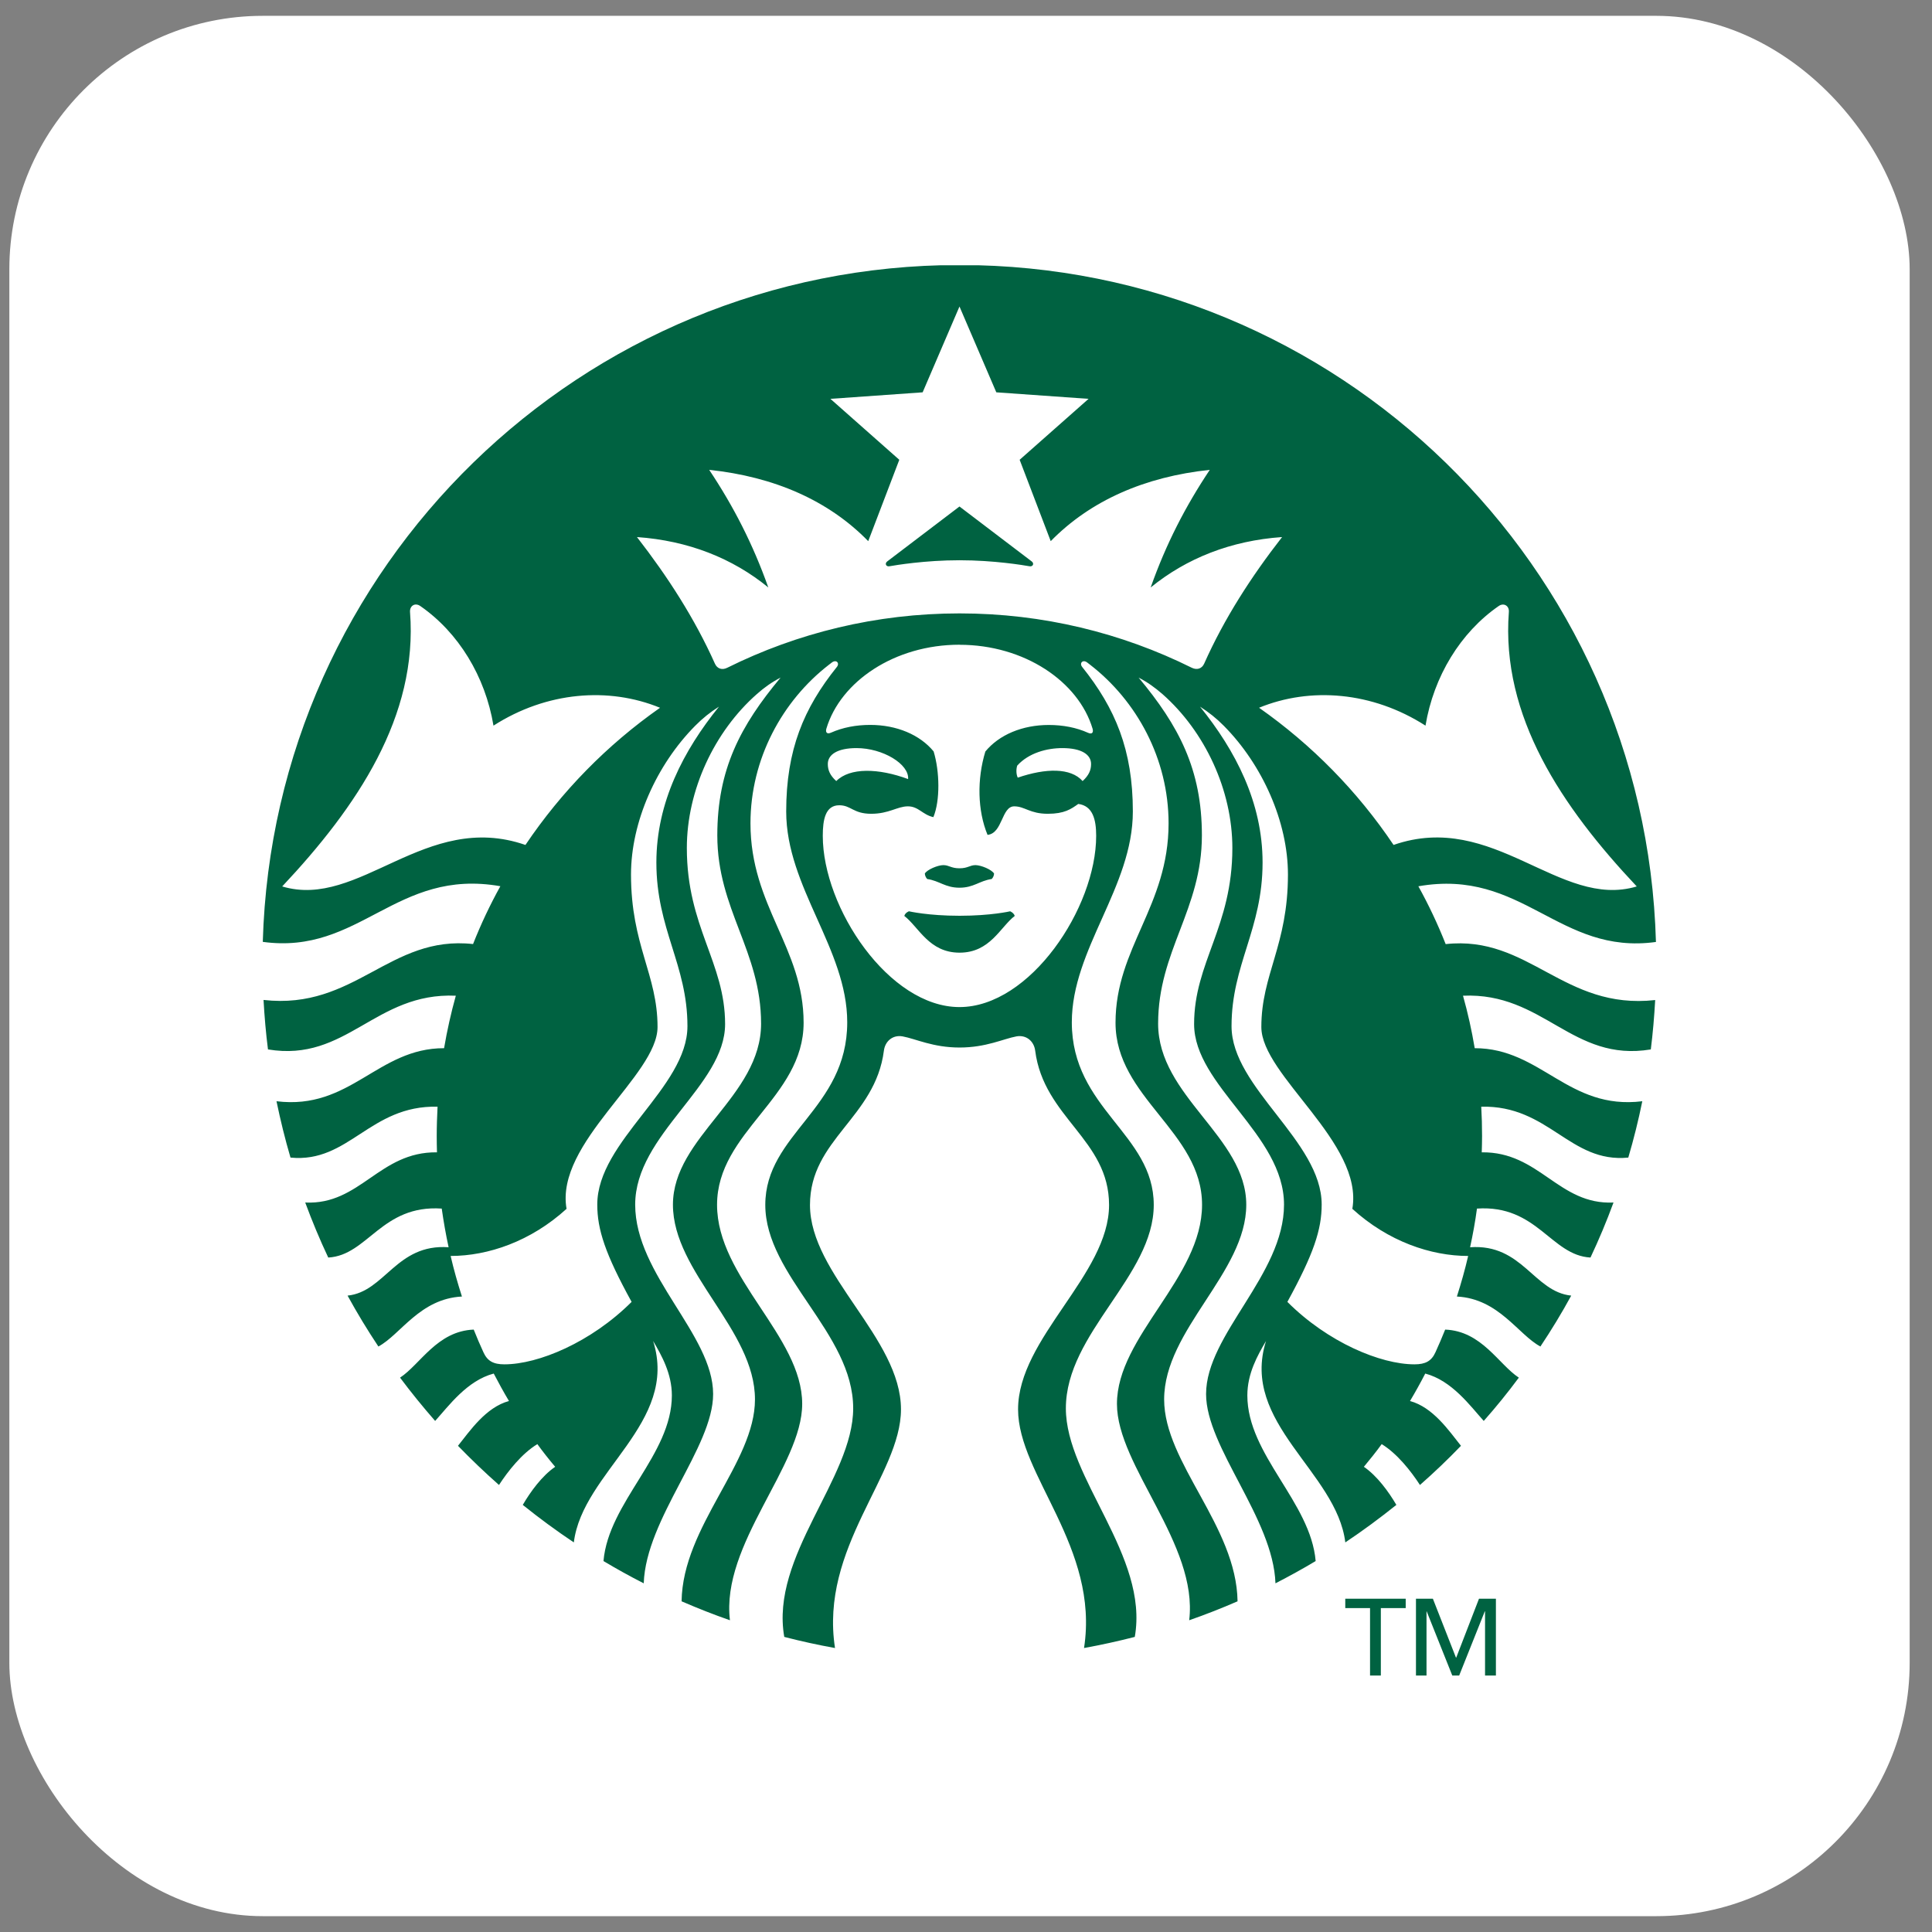 <svg width="61" height="61" viewBox="0 0 61 61" fill="none" xmlns="http://www.w3.org/2000/svg">
<rect x="0" y="0" width="61" height="61" fill="#808080" stroke="none"/>
<rect x="0.295" y="0.5" width="60" height="60" rx="8" fill="white"/>
<g clip-path="url(#clip0_1651_16982)">
<path d="M52.295 30.367C52.295 42.52 42.445 52.367 30.295 52.367C18.145 52.367 8.295 42.52 8.295 30.367C8.295 18.215 18.145 8.367 30.295 8.367C42.445 8.367 52.295 18.218 52.295 30.367Z" fill="white"/>
<path d="M32.506 17.879C32.313 17.845 31.383 17.689 30.294 17.689C29.205 17.689 28.275 17.845 28.082 17.879C27.971 17.898 27.929 17.789 28.013 17.726C28.09 17.67 30.294 15.992 30.294 15.992C30.294 15.992 32.498 17.67 32.575 17.726C32.66 17.789 32.617 17.898 32.506 17.879ZM28.698 28.773C28.698 28.773 28.582 28.813 28.552 28.919C29.012 29.273 29.332 30.079 30.297 30.079C31.262 30.079 31.579 29.273 32.039 28.919C32.007 28.816 31.893 28.773 31.893 28.773C31.893 28.773 31.291 28.914 30.297 28.914C29.303 28.914 28.701 28.773 28.701 28.773M30.294 27.415C30.027 27.415 29.966 27.315 29.784 27.315C29.612 27.315 29.274 27.455 29.2 27.581C29.205 27.645 29.229 27.703 29.274 27.753C29.665 27.811 29.842 28.028 30.294 28.028C30.746 28.028 30.921 27.811 31.312 27.753C31.359 27.703 31.383 27.645 31.386 27.581C31.312 27.455 30.976 27.317 30.802 27.315C30.619 27.315 30.561 27.415 30.294 27.415ZM52.26 31.572C52.231 32.098 52.186 32.622 52.122 33.134C49.633 33.547 48.742 31.327 46.192 31.438C46.345 31.979 46.467 32.532 46.562 33.095C48.666 33.095 49.514 35.058 51.853 34.77C51.731 35.373 51.583 35.965 51.411 36.549C49.561 36.731 48.909 34.892 46.768 34.942C46.786 35.249 46.794 35.555 46.794 35.867C46.794 36.039 46.789 36.211 46.784 36.383C48.61 36.359 49.205 38.048 50.944 37.968C50.727 38.56 50.484 39.139 50.217 39.705C48.967 39.636 48.536 38.032 46.633 38.159C46.578 38.571 46.504 38.978 46.416 39.38C48.068 39.263 48.425 40.786 49.609 40.907C49.308 41.46 48.983 41.994 48.636 42.514C47.933 42.139 47.325 41.005 45.999 40.936C46.133 40.516 46.255 40.088 46.355 39.655C45.177 39.655 43.829 39.197 42.698 38.167C43.062 36.081 39.825 33.956 39.825 32.426C39.825 30.766 40.665 29.849 40.665 27.611C40.665 25.951 39.859 24.146 38.641 22.917C38.406 22.679 38.162 22.486 37.888 22.311C39.005 23.694 39.864 25.332 39.864 27.233C39.864 29.342 38.884 30.454 38.884 32.4C38.884 34.345 41.73 36.028 41.73 38.032C41.73 38.822 41.477 39.591 40.647 41.105C41.923 42.382 43.588 43.077 44.661 43.077C45.01 43.077 45.198 42.971 45.322 42.697C45.431 42.461 45.531 42.221 45.629 41.98C46.784 42.025 47.315 43.077 47.955 43.497C47.606 43.968 47.236 44.425 46.847 44.864C46.419 44.388 45.843 43.59 45 43.368C44.849 43.661 44.688 43.952 44.519 44.235C45.245 44.433 45.742 45.165 46.128 45.649C45.713 46.08 45.282 46.492 44.833 46.886C44.55 46.45 44.114 45.895 43.625 45.596C43.446 45.842 43.255 46.08 43.062 46.312C43.48 46.598 43.847 47.102 44.088 47.515C43.567 47.932 43.031 48.329 42.476 48.699C42.203 46.465 39.151 44.932 39.973 42.34C39.703 42.797 39.383 43.368 39.383 44.058C39.383 45.934 41.382 47.425 41.54 49.288C41.125 49.537 40.702 49.769 40.271 49.991C40.2 47.94 38.08 45.699 38.08 44.015C38.08 42.136 40.541 40.249 40.541 38.034C40.541 35.82 37.702 34.281 37.702 32.334C37.702 30.386 38.91 29.268 38.91 26.775C38.91 24.947 38.043 23.096 36.703 21.915C36.465 21.709 36.233 21.54 35.95 21.394C37.214 22.909 37.948 24.288 37.948 26.376C37.948 28.721 36.566 30.024 36.566 32.32C36.566 34.617 39.349 35.896 39.349 38.037C39.349 40.178 36.756 41.983 36.756 44.185C36.756 46.185 39.04 48.183 39.074 50.559C38.575 50.776 38.065 50.977 37.547 51.157C37.837 48.757 35.266 46.286 35.266 44.327C35.266 42.187 37.953 40.347 37.953 38.04C37.953 35.732 35.221 34.659 35.221 32.291C35.221 29.923 36.896 28.612 36.896 25.996C36.896 23.955 35.889 22.124 34.417 20.987C34.386 20.963 34.356 20.94 34.325 20.916C34.187 20.813 34.071 20.937 34.169 21.059C35.21 22.359 35.768 23.675 35.768 25.62C35.768 28.015 33.841 29.96 33.841 32.278C33.841 35.014 36.428 35.796 36.428 38.042C36.428 40.289 33.653 42.083 33.653 44.467C33.653 46.677 36.281 49.13 35.829 51.683C35.303 51.818 34.766 51.936 34.227 52.034C34.718 48.857 32.144 46.577 32.144 44.499C32.144 42.247 35.017 40.244 35.017 38.045C35.017 35.973 32.956 35.294 32.684 33.171C32.647 32.883 32.414 32.667 32.094 32.722C31.677 32.799 31.137 33.074 30.297 33.074C29.456 33.074 28.917 32.799 28.497 32.722C28.177 32.667 27.945 32.883 27.908 33.171C27.638 35.294 25.574 35.97 25.574 38.045C25.574 40.244 28.447 42.247 28.447 44.499C28.447 46.577 25.873 48.857 26.364 52.034C25.822 51.936 25.291 51.82 24.762 51.683C24.313 49.13 26.938 46.677 26.938 44.467C26.938 42.083 24.163 40.289 24.163 38.042C24.163 35.796 26.75 35.014 26.75 32.278C26.75 29.96 24.823 28.015 24.823 25.62C24.823 23.675 25.378 22.359 26.422 21.059C26.52 20.937 26.406 20.813 26.266 20.916C26.235 20.94 26.206 20.963 26.174 20.987C24.702 22.124 23.695 23.958 23.695 25.996C23.695 28.612 25.373 29.923 25.373 32.291C25.373 34.659 22.64 35.732 22.64 38.04C22.64 40.347 25.328 42.187 25.328 44.327C25.328 46.286 22.756 48.757 23.047 51.157C22.529 50.977 22.022 50.776 21.52 50.559C21.554 48.186 23.837 46.185 23.837 44.185C23.837 41.986 21.247 40.178 21.247 38.037C21.247 35.896 24.03 34.62 24.03 32.32C24.03 30.021 22.648 28.721 22.648 26.376C22.648 24.288 23.38 22.911 24.646 21.394C24.366 21.54 24.131 21.706 23.896 21.915C22.556 23.096 21.686 24.947 21.686 26.775C21.686 29.27 22.894 30.388 22.894 32.334C22.894 34.279 20.055 35.817 20.055 38.034C20.055 40.252 22.516 42.139 22.516 44.015C22.516 45.699 20.396 47.94 20.325 49.991C19.894 49.772 19.471 49.537 19.054 49.288C19.215 47.425 21.213 45.934 21.213 44.058C21.213 43.371 20.891 42.797 20.621 42.34C21.443 44.932 18.393 46.465 18.118 48.699C17.563 48.329 17.024 47.932 16.506 47.515C16.746 47.102 17.114 46.595 17.529 46.312C17.333 46.08 17.145 45.842 16.966 45.596C16.474 45.895 16.038 46.45 15.755 46.886C15.309 46.492 14.875 46.077 14.46 45.649C14.844 45.168 15.343 44.433 16.07 44.235C15.901 43.952 15.742 43.661 15.589 43.368C14.746 43.59 14.167 44.391 13.739 44.864C13.353 44.422 12.983 43.968 12.631 43.497C13.271 43.077 13.802 42.025 14.957 41.98C15.055 42.224 15.155 42.461 15.264 42.697C15.388 42.971 15.576 43.077 15.925 43.077C16.997 43.077 18.663 42.382 19.942 41.105C19.109 39.591 18.858 38.819 18.858 38.032C18.858 36.028 21.705 34.342 21.705 32.4C21.705 30.457 20.724 29.342 20.724 27.233C20.724 25.332 21.583 23.694 22.701 22.311C22.424 22.486 22.183 22.679 21.948 22.917C20.729 24.148 19.923 25.951 19.923 27.611C19.923 29.849 20.761 30.766 20.761 32.426C20.761 33.956 17.523 36.081 17.888 38.167C16.757 39.197 15.409 39.655 14.228 39.655C14.328 40.088 14.45 40.516 14.585 40.936C13.255 41.005 12.647 42.139 11.947 42.514C11.601 41.994 11.275 41.457 10.974 40.907C12.156 40.786 12.512 39.263 14.164 39.38C14.077 38.978 14.006 38.571 13.947 38.159C12.047 38.032 11.614 39.636 10.364 39.705C10.097 39.139 9.856 38.56 9.637 37.968C11.379 38.05 11.971 36.359 13.797 36.383C13.792 36.211 13.789 36.039 13.789 35.867C13.789 35.558 13.8 35.249 13.815 34.942C11.675 34.892 11.022 36.731 9.172 36.549C9 35.965 8.855 35.373 8.73 34.77C11.069 35.058 11.918 33.092 14.021 33.095C14.117 32.532 14.241 31.979 14.392 31.438C11.841 31.327 10.95 33.547 8.461 33.134C8.395 32.619 8.35 32.096 8.321 31.572C11.215 31.898 12.298 29.516 14.936 29.807C15.184 29.178 15.473 28.567 15.798 27.981C12.494 27.399 11.371 30.161 8.297 29.738C8.635 17.879 18.353 8.367 30.294 8.367C42.235 8.367 51.953 17.879 52.284 29.741C49.21 30.166 48.087 27.404 44.783 27.983C45.108 28.57 45.396 29.18 45.645 29.809C48.28 29.519 49.366 31.898 52.26 31.575M20.838 22.346C19.218 21.682 17.256 21.836 15.581 22.911C15.322 21.355 14.476 19.97 13.271 19.135C13.104 19.018 12.933 19.127 12.946 19.322C13.202 22.615 11.275 25.472 8.91 27.988C11.35 28.721 13.427 25.581 16.59 26.678C17.73 24.986 19.17 23.517 20.838 22.348M30.294 20.356C28.251 20.356 26.541 21.511 26.092 23.004C26.058 23.117 26.105 23.192 26.237 23.133C26.605 22.97 27.022 22.888 27.477 22.888C28.309 22.888 29.044 23.197 29.478 23.725C29.671 24.36 29.686 25.277 29.47 25.8C29.126 25.724 29.002 25.459 28.666 25.459C28.331 25.459 28.072 25.694 27.506 25.694C26.94 25.694 26.872 25.425 26.499 25.425C26.06 25.425 25.978 25.879 25.978 26.39C25.978 28.665 28.069 31.797 30.294 31.797C32.52 31.797 34.61 28.665 34.61 26.39C34.61 25.879 34.505 25.443 34.045 25.383C33.817 25.546 33.606 25.694 33.083 25.694C32.514 25.694 32.358 25.459 32.023 25.459C31.618 25.459 31.661 26.31 31.18 26.36C30.863 25.591 30.844 24.605 31.111 23.728C31.544 23.2 32.279 22.89 33.112 22.89C33.566 22.89 33.986 22.972 34.351 23.136C34.483 23.197 34.531 23.123 34.496 23.006C34.05 21.516 32.34 20.358 30.297 20.358M33.545 23.62C33.056 23.62 32.483 23.77 32.118 24.172C32.081 24.28 32.081 24.444 32.134 24.553C33.022 24.249 33.807 24.238 34.182 24.661C34.383 24.476 34.449 24.312 34.449 24.122C34.449 23.826 34.15 23.62 33.542 23.62M26.404 24.661C26.832 24.23 27.736 24.251 28.672 24.598C28.711 24.13 27.879 23.62 27.043 23.62C26.438 23.62 26.137 23.826 26.137 24.122C26.137 24.312 26.203 24.479 26.404 24.661ZM40.478 16.957C38.865 17.07 37.465 17.625 36.331 18.548C36.812 17.184 37.425 15.992 38.197 14.835C36.146 15.051 34.428 15.805 33.175 17.086L32.194 14.517L34.37 12.593L31.457 12.387L30.294 9.678L29.131 12.387L26.219 12.593L28.394 14.517L27.413 17.086C26.161 15.802 24.443 15.051 22.392 14.835C23.163 15.992 23.774 17.184 24.258 18.548C23.127 17.623 21.726 17.07 20.111 16.957C21.078 18.202 21.935 19.528 22.572 20.953C22.643 21.114 22.799 21.167 22.965 21.082C25.172 19.986 27.662 19.367 30.297 19.367C32.932 19.367 35.419 19.986 37.626 21.082C37.792 21.164 37.948 21.114 38.02 20.953C38.654 19.528 39.51 18.202 40.48 16.957M43.998 26.678C47.162 25.578 49.239 28.721 51.678 27.988C49.31 25.475 47.389 22.615 47.64 19.322C47.656 19.129 47.481 19.021 47.318 19.135C46.112 19.97 45.267 21.355 45.008 22.911C43.332 21.836 41.371 21.682 39.753 22.346C41.421 23.517 42.861 24.983 43.998 26.675" fill="#006241"/>
<path d="M43.598 52.903H43.257V50.773H42.475V50.477H44.383V50.773H43.598V52.903Z" fill="#006241"/>
<path d="M45.97 52.337H45.978L46.697 50.477H47.231V52.903H46.888V50.876H46.88L46.071 52.903H45.854L45.045 50.876H45.04V52.903H44.707V50.477H45.241L45.97 52.337Z" fill="#006241"/>
</g>
<defs>
<clipPath id="clip0_1651_16982">
<rect width="44" height="44.539" fill="white" transform="translate(8.295 8.375)"/>
</clipPath>
</defs>
</svg>
